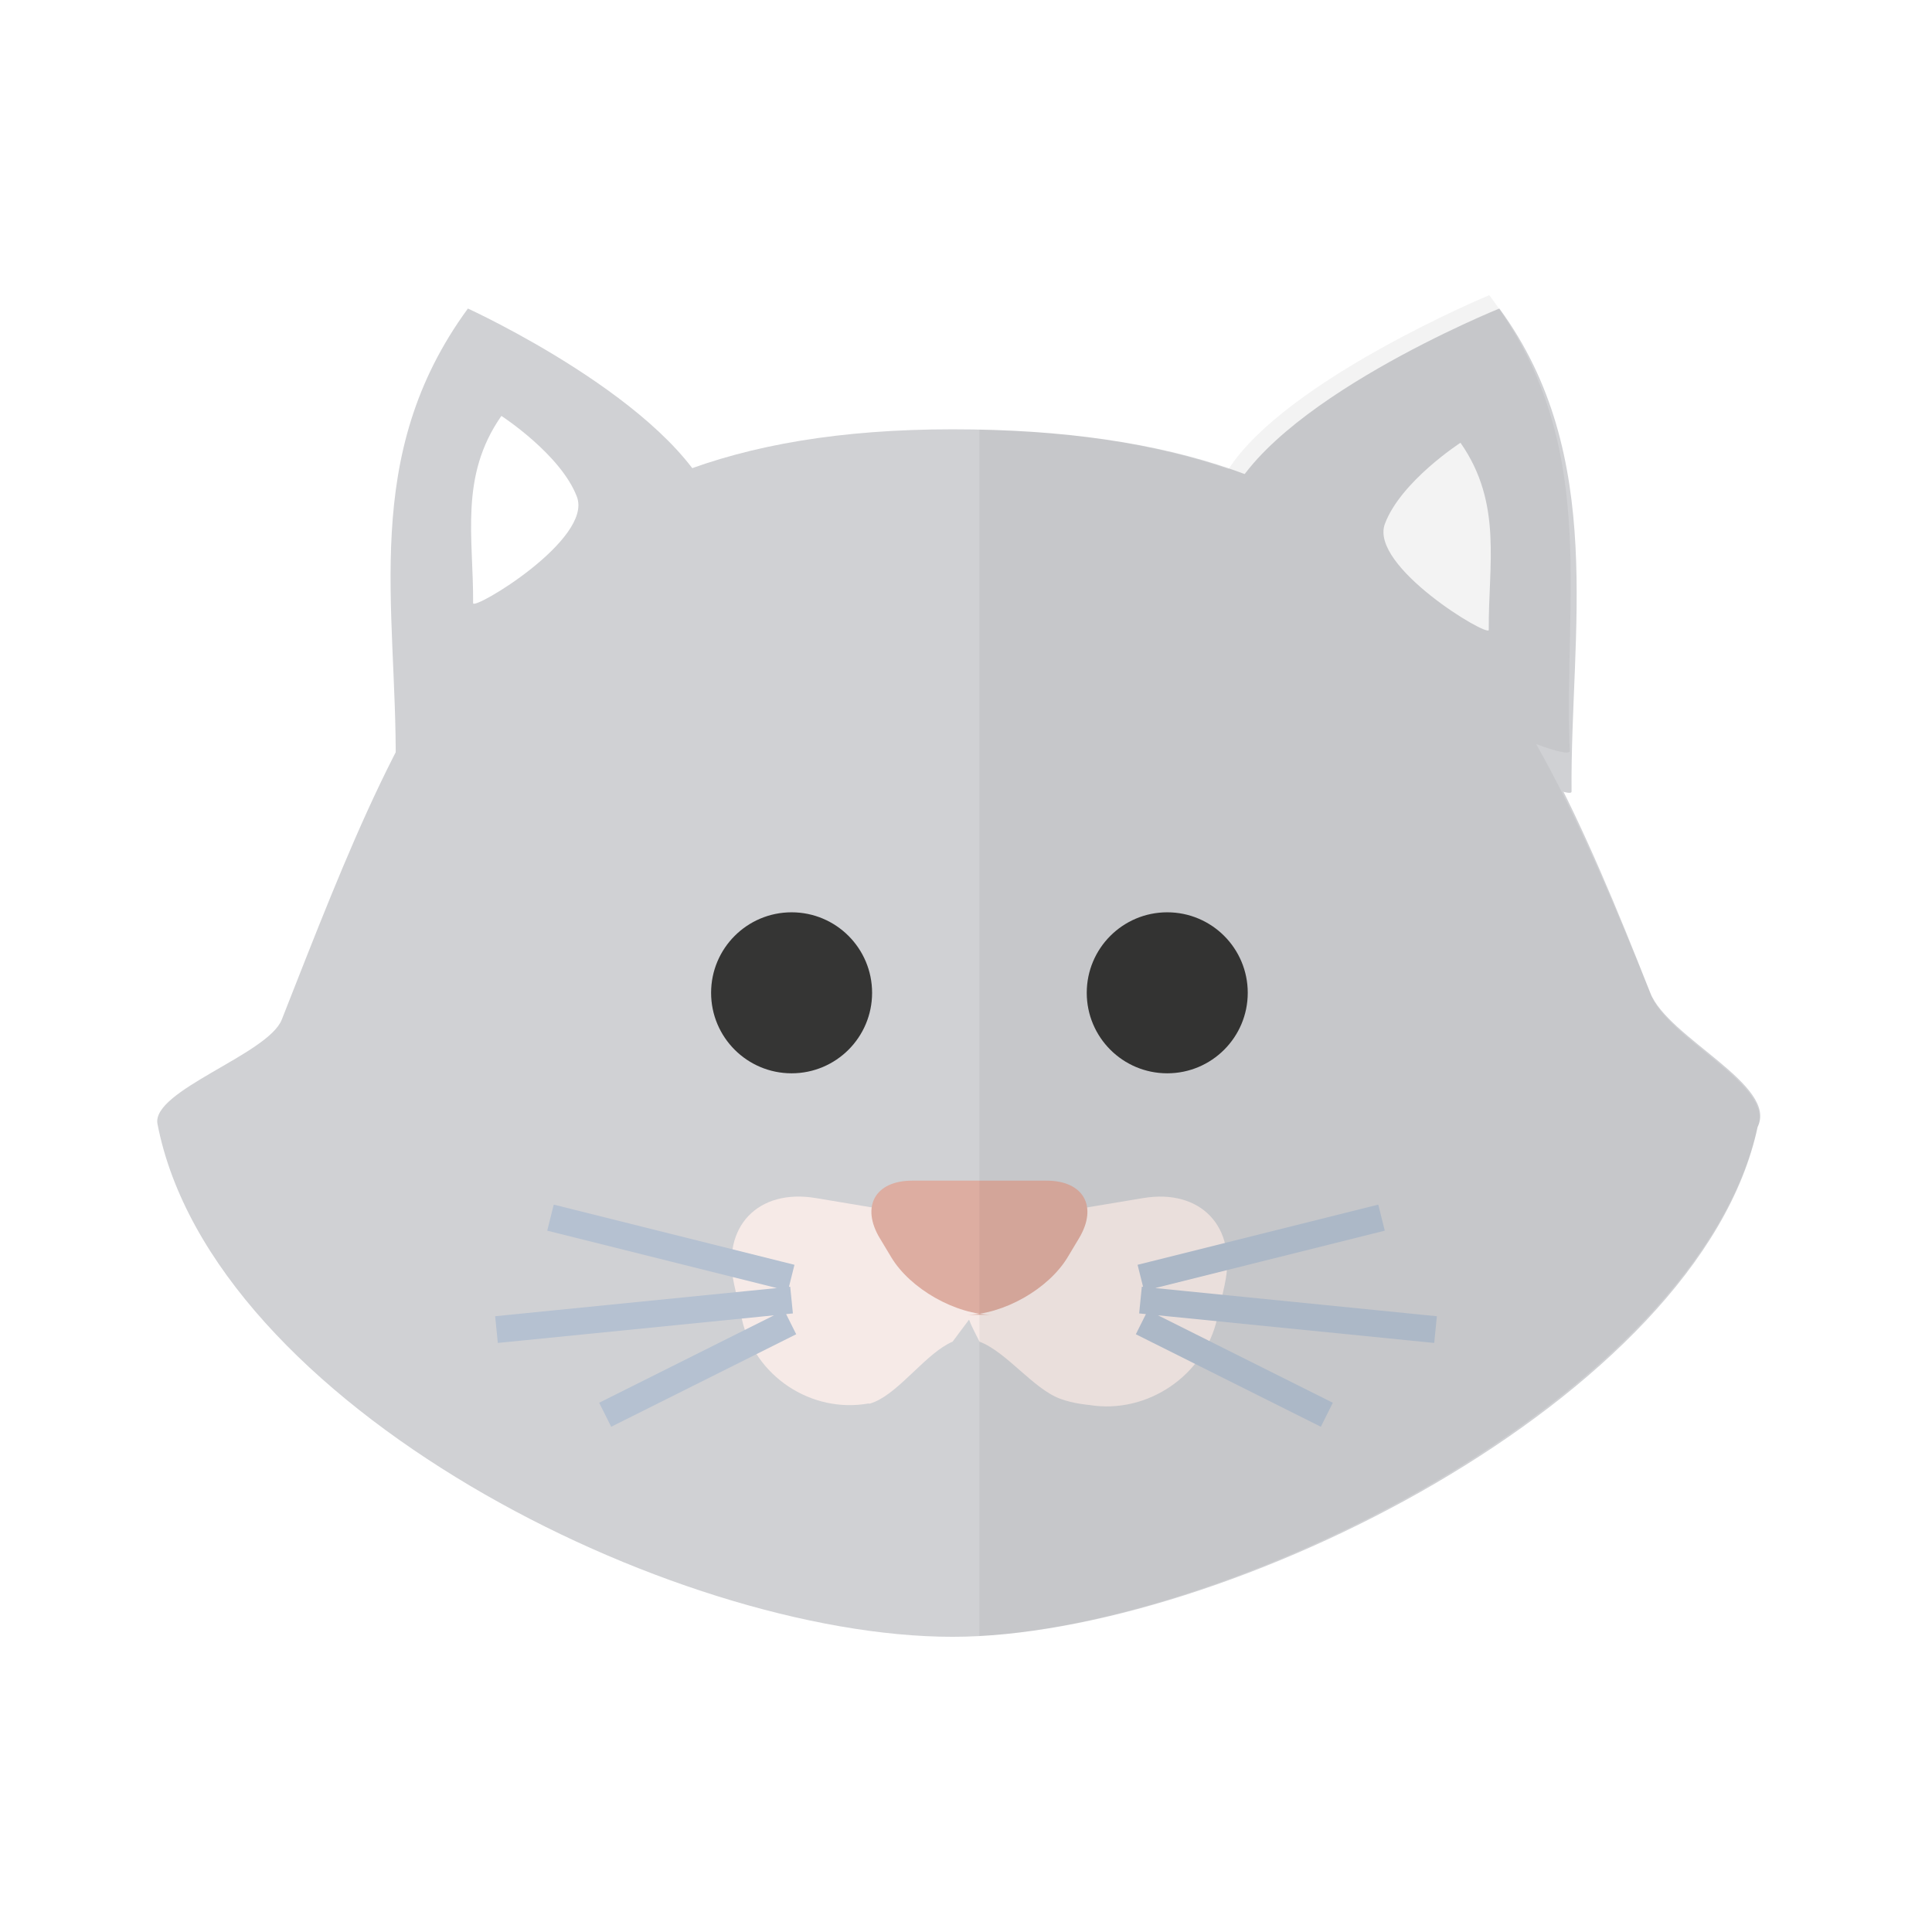 <svg width="48" height="48" viewBox="0 0 48 48" xmlns="http://www.w3.org/2000/svg"><title>Web/Icon/Face/cat-2</title><defs><filter x="-50%" y="-50%" width="200%" height="200%" filterUnits="objectBoundingBox" id="a"><feOffset in="SourceAlpha" result="shadowOffsetInner1"/><feGaussianBlur stdDeviation=".5" in="shadowOffsetInner1" result="shadowBlurInner1"/><feComposite in="shadowBlurInner1" in2="SourceAlpha" operator="arithmetic" k2="-1" k3="1" result="shadowInnerInner1"/><feColorMatrix values="0 0 0 0 1 0 0 0 0 1 0 0 0 0 1 0 0 0 0.35 0" in="shadowInnerInner1" result="shadowMatrixInner1"/><feMerge><feMergeNode in="SourceGraphic"/><feMergeNode in="shadowMatrixInner1"/></feMerge></filter></defs><g fill="none" fill-rule="evenodd"><path d="M0 0h48v48H0z"/><g transform="translate(3.667 7.333)"><path d="M.246 20.593C1.6 27.58 13.026 33.333 20 33.333c6.724 0 18.58-5.938 20-12.666.523-1.038-2.224-2.208-2.667-3.334-3.333-8.468-6.198-14-17.333-14C8.865 3.333 6.667 9.533 3.333 18c-.34.864-3.248 1.764-3.087 2.593z" fill="#D0D1D4" filter="url(#a)"/><path d="M14.57 24.562c-.315-1.415.593-2.368 2.027-2.13l2.806.468c1.434.24 1.897 1.366 1.02 2.534L20 26c-.644.276-1.29 1.22-1.933 1.495-.166.07-.15.04-.15.04-1.427.256-2.838-.678-3.153-2.097l-.195-.876z" fill="#F6EAE7"/><path d="M26.76 24.58c.317-1.425-.59-2.386-2.024-2.147l-2.805.467c-1.434.24-2.07 1.487-1.416 2.794l.153.306c.666.25 1.332 1.166 1.998 1.416.342.128.728.157.728.157 1.44.236 2.864-.73 3.18-2.152l.187-.84z" fill="#F6EAE7"/><g stroke="#B5C1D1" stroke-width=".667" stroke-linecap="square"><path d="M15.667 24.333L10.333 23M15.667 25L9 25.667M15.667 25.667l-4 2"/></g><g stroke="#B5C1D1" stroke-width=".667" stroke-linecap="square"><path d="M25 24.333L30.333 23M25 25l6.667.667M25 25.667l4 2"/></g><path d="M7.958.333C5.272 4 6.198 7.723 6.164 11.667c-.004.477 8.927-3.856 7.915-6.428C13.066 2.666 7.957.332 7.957.332z" fill="#D0D1D4"/><path d="M8.79 3c-1.053 1.506-.69 3.033-.703 4.652-.002.196 2.977-1.583 2.58-2.64C10.27 3.96 8.79 3 8.79 3z" fill="#FFF"/><path d="M33.585.333c2.685 3.668 1.758 8.057 1.793 12 .004.478-9.593-4.522-8.58-7.094 1.01-2.573 6.787-4.907 6.787-4.907z" fill="#D0D1D4"/><path d="M32.618 3.667c1.053 1.505.69 3.033.703 4.65.002.197-2.977-1.58-2.58-2.637.397-1.056 1.878-2.013 1.878-2.013z" fill="#FFF"/><circle fill="#353534" cx="16" cy="17.333" r="2"/><circle fill="#353534" cx="25.333" cy="17.333" r="2"/><path d="M18.193 23.433c-.475-.79-.12-1.433.805-1.433h3.337c.92 0 1.28.643.805 1.433l-.28.467c-.475.792-1.603 1.433-2.534 1.433h.68c-.923 0-2.058-.642-2.532-1.433l-.28-.467z" fill="#DDADA1"/></g><path d="M24.334 10.673c2.445.052 4.474.39 6.19.982C31.953 9.435 37 7.333 37 7.333c2.75 3.656 1.842 7.366 2 11.333-.02.078-.336.007-.834-.18 1.02 1.81 1.907 3.888 2.834 6.18.367 1.126 3.126 2.296 2.667 3.334-1.442 6.508-12.63 12.276-19.333 12.647V10.673z" fill-opacity=".05" fill="#000"/></g></svg>